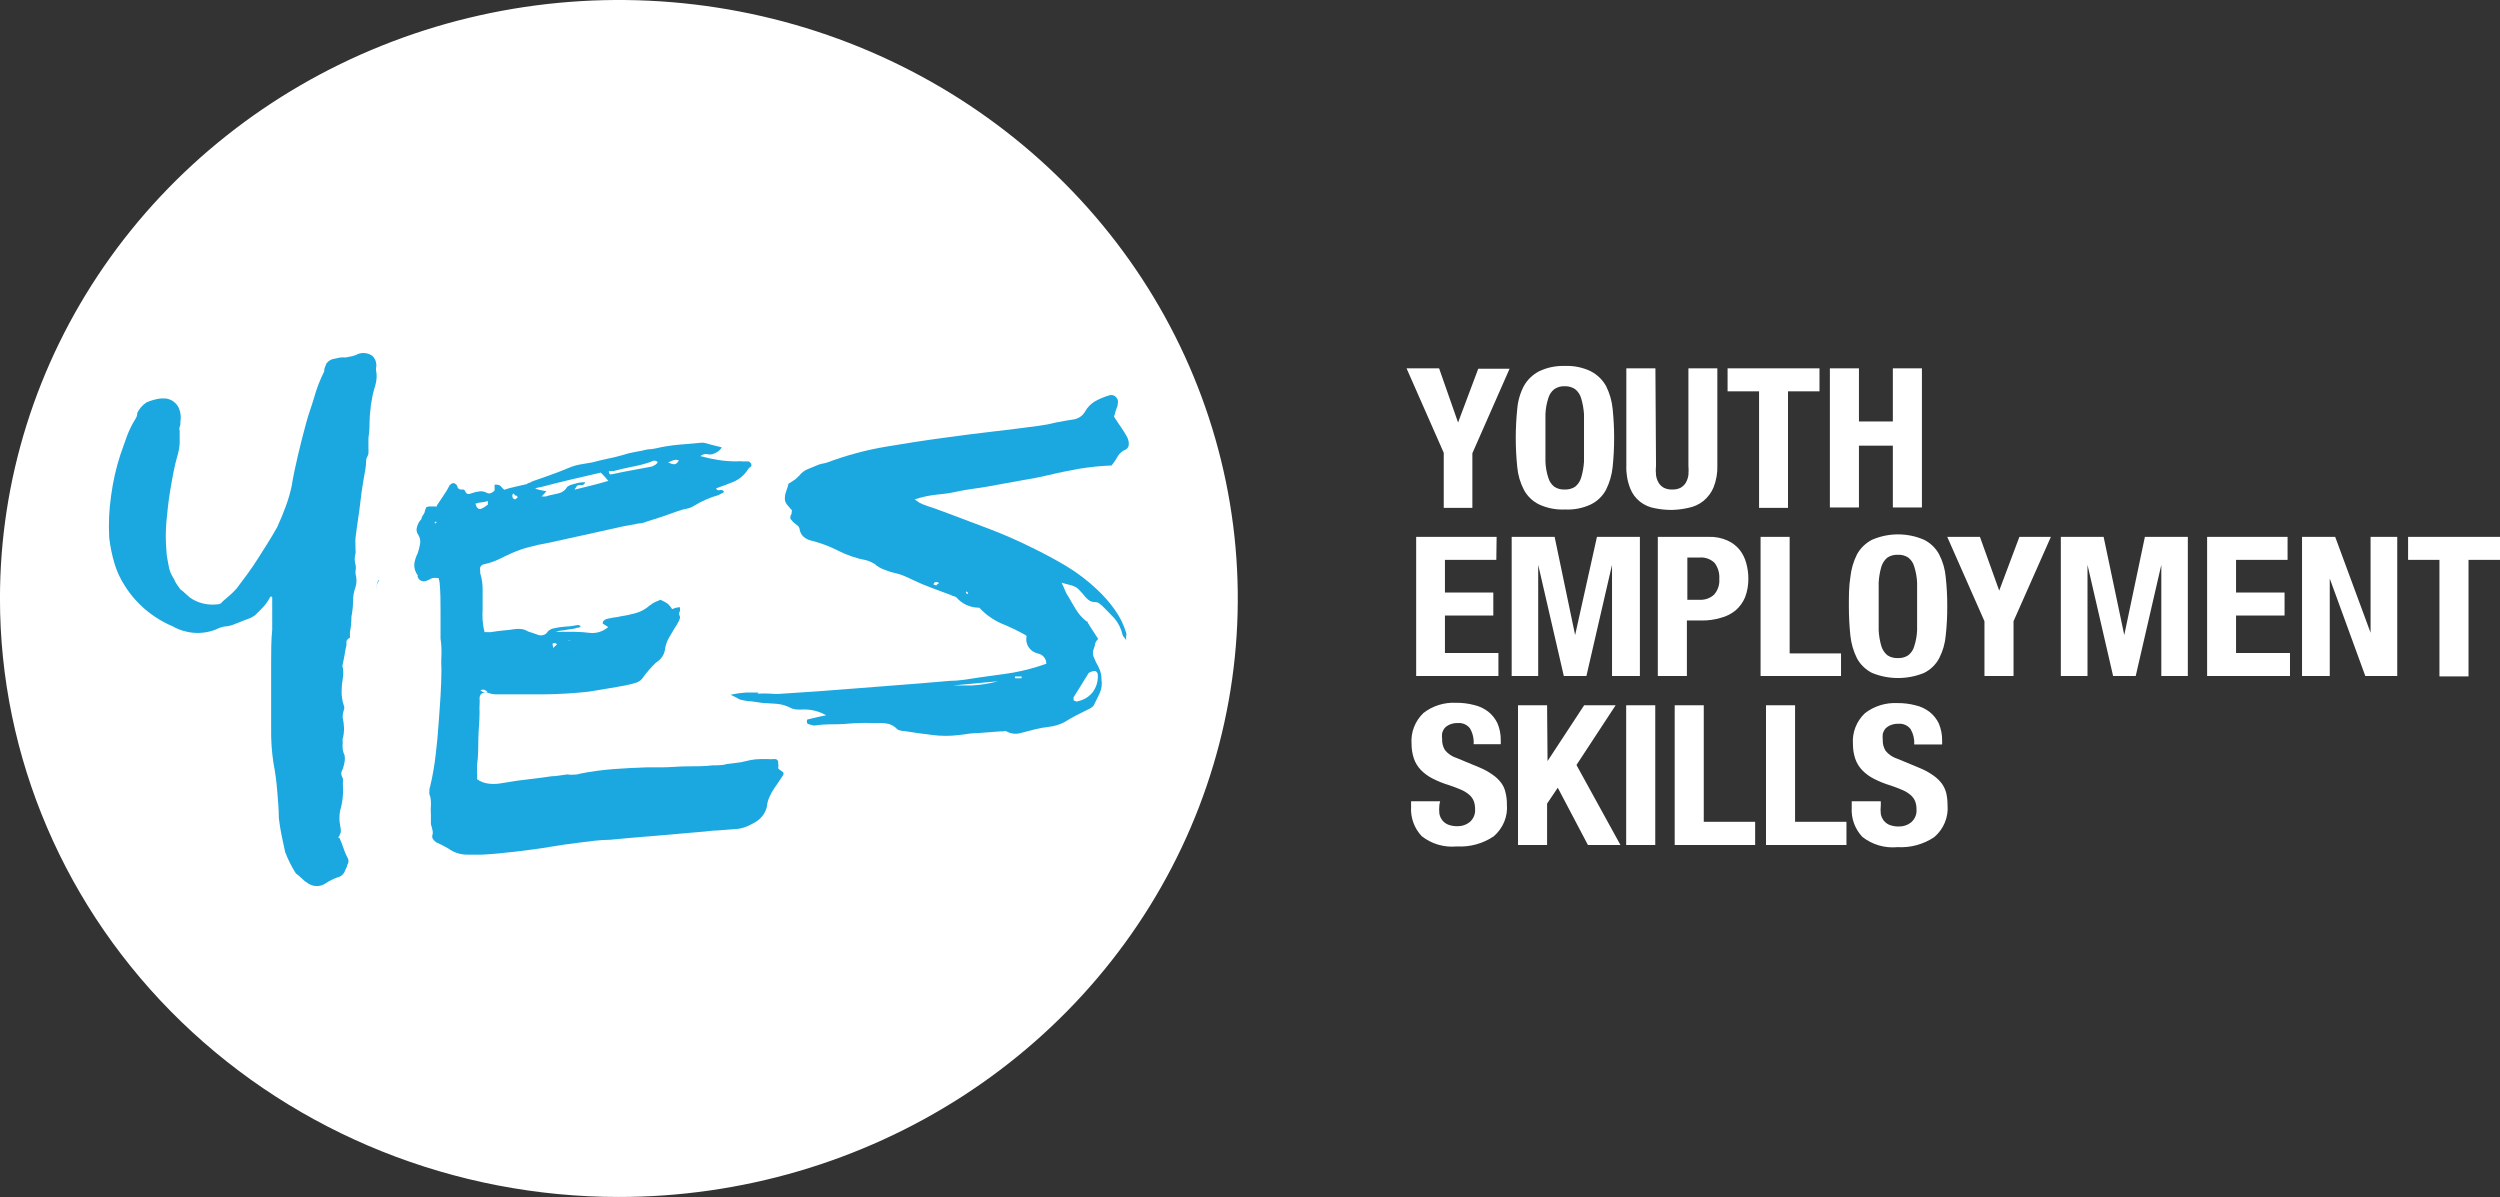 <svg fill="none" height="79" viewBox="0 0 165 79" width="165" xmlns="http://www.w3.org/2000/svg" xmlns:xlink="http://www.w3.org/1999/xlink"><rect x="0" y="0" width="165" height="79" fill="#333333" stroke="none"/><clipPath id="a"><path d="m0 0h165v79h-165z"/></clipPath><g clip-path="url(#a)"><g fill="#fff"><path d="m40.847 79c8.079 0 15.976-2.317 22.694-6.657 6.717-4.34 11.953-10.509 15.044-17.727 3.092-7.218 3.901-15.16 2.324-22.822-1.576-7.662-5.466-14.7-11.179-20.225-5.713-5.524-12.991-9.286-20.915-10.81-7.924-1.524-16.137-.742-23.601 2.248-7.464 2.99-13.843 8.053-18.332 14.548-4.488 6.496-6.884 14.133-6.884 21.945 0 10.476 4.304 20.523 11.964 27.931 7.66 7.408 18.05 11.569 28.883 11.569z"/><path d="m124.133 53.135c-.022.195-.022.392 0 .587.029.161.097.312.198.442.104.129.241.229.398.288.197.072.407.104.617.096.286.004.565-.092.785-.269.124-.106.221-.239.283-.387.062-.148.088-.309.075-.469.004-.183-.026-.366-.089-.538-.064-.154-.162-.292-.289-.404-.155-.133-.329-.243-.517-.327-.218-.096-.487-.202-.805-.308-.381-.114-.751-.262-1.104-.442-.294-.147-.56-.342-.785-.577-.207-.219-.363-.478-.458-.76-.101-.311-.151-.635-.149-.962-.028-.373.027-.748.163-1.098.135-.35.348-.668.623-.931.609-.473 1.377-.713 2.157-.673.396-.004.791.045 1.174.144.341.075.66.223.934.433.264.208.475.471.617.769.15.357.224.74.219 1.125v.26h-1.84c.021-.352-.062-.702-.239-1.01-.09-.12-.21-.216-.349-.279-.14-.062-.293-.089-.446-.077-.184-.007-.368.026-.537.096-.128.053-.243.132-.338.231-.08.103-.137.221-.169.346-.015.131-.015.263 0 .394-.011.253.054.504.189.721.204.249.481.434.795.529l1.482.615c.314.129.611.293.885.49.214.149.402.331.557.538.135.193.232.408.288.635.054.253.08.511.08.769.034.394-.027.791-.179 1.158s-.39.695-.697.958c-.708.478-1.563.712-2.426.663-.415.04-.834.001-1.234-.116-.399-.117-.77-.31-1.092-.566-.242-.26-.428-.564-.548-.894-.119-.33-.17-.68-.148-1.029v-.423h1.919zm-7.577-6.587h1.919v7.692h3.391v1.529h-5.31zm-6.026 0h1.919v7.692h3.391v1.529h-5.31zm-3.202 0h1.919v9.221h-1.919zm-5.19 3.683 2.416-3.683h2.078l-2.585 3.942 2.903 5.279h-2.147l-1.989-3.779-.706 1.048v2.731h-1.919v-9.221h1.919zm-7.139 2.885c-.022.195-.022.392 0 .587.029.161.097.312.199.442.103.129.241.229.398.288.197.072.406.104.617.096.287.004.565-.092.785-.269.124-.106.221-.239.283-.387.062-.148.088-.309.075-.469.004-.183-.026-.366-.089-.538-.063-.154-.162-.292-.288-.404-.155-.133-.329-.243-.517-.327-.219-.096-.487-.202-.805-.308-.381-.114-.751-.262-1.104-.442-.294-.147-.56-.342-.785-.577-.207-.219-.363-.478-.457-.76-.101-.311-.151-.635-.149-.962-.029-.373.027-.748.163-1.098s.348-.668.623-.931c.609-.473 1.377-.713 2.158-.673.396-.004.791.045 1.173.144.341.075.66.223.935.433.264.208.474.471.617.769.15.357.224.74.219 1.125v.26h-1.79c.026-.361-.057-.722-.239-1.038-.09-.12-.21-.216-.35-.279s-.293-.089-.446-.077c-.184-.008-.368.025-.537.096-.128.053-.243.132-.338.231-.08.103-.137.221-.169.346-.015.131-.015.263 0 .394-.011.253.054.504.189.721.204.249.481.434.795.529l1.482.615c.314.129.611.293.885.49.214.149.402.331.557.538.137.191.232.407.278.635.062.252.092.51.089.769.035.394-.026.791-.178 1.158-.152.367-.391.695-.697.958-.709.478-1.563.712-2.426.663-.415.04-.835.001-1.234-.116-.399-.117-.771-.31-1.093-.566-.242-.26-.428-.564-.547-.894s-.17-.68-.149-1.029v-.375h1.919z"/><path d="m165 36.952h-2.078v7.692h-1.919v-7.692h-2.069v-1.519h6.066zm-8.542 4.808v-6.327h1.76v9.183h-2.108l-2.346-6.433v6.433h-1.83v-9.183h2.188zm-5.478-4.808h-3.401v2.154h3.202v1.519h-3.202v2.471h3.56v1.519h-5.469v-9.183h5.31zm-12.141-1.519 1.362 6.481 1.362-6.481h2.834v9.183h-1.75v-7.337l-1.69 7.337h-1.492l-1.69-7.337v7.337h-1.76v-9.183zm-6.891 3.548 1.332-3.548h2.079l-2.466 5.567v3.615h-1.919v-3.615l-2.456-5.567h2.157zm-9.824-.885c.053-.524.201-1.035.438-1.51.225-.409.571-.744.994-.962.539-.234 1.124-.355 1.715-.355s1.176.121 1.715.355c.426.214.773.55.995.962.245.471.393.984.437 1.51.071.639.104 1.281.1 1.923.004.642-.029 1.284-.1 1.923-.044.526-.192 1.038-.437 1.51-.22.413-.567.749-.995.962-.542.222-1.126.336-1.715.336s-1.172-.114-1.715-.336c-.424-.216-.771-.551-.994-.962-.237-.475-.385-.986-.438-1.51-.06-.587-.099-1.221-.099-1.923 0-.702 0-1.327.099-1.923zm1.869 3.5c.017.358.077.713.179 1.058.071.232.209.438.398.596.203.13.443.194.686.183.243.014.485-.05.686-.183.195-.152.335-.361.398-.596.111-.343.175-.699.189-1.058 0-.433 0-.962 0-1.577s0-1.135 0-1.567c-.016-.359-.08-.714-.189-1.058-.063-.235-.203-.444-.398-.596-.201-.133-.443-.197-.686-.183-.243-.011-.483.053-.686.183-.189.158-.327.365-.398.596-.1.345-.16.7-.179 1.058v1.567zm-7.795-6.163h1.919v7.692h3.391v1.49h-5.31zm-3.421 0c.425-.015.848.067 1.233.24.316.14.592.351.806.615.206.263.355.564.437.885.092.329.138.669.139 1.01.006.423-.068.843-.218 1.24-.136.327-.347.62-.617.856-.287.238-.627.41-.994.5-.399.12-.815.178-1.233.173h-.995v3.663h-1.919v-9.183zm-.576 4.154c.169.006.338-.021.497-.079.159-.058.304-.145.427-.258.126-.142.222-.307.281-.486.06-.178.083-.366.067-.553.029-.377-.081-.751-.308-1.058-.129-.126-.284-.223-.456-.285-.172-.061-.356-.086-.538-.071h-.806v2.788zm-9.596-4.154 1.353 6.481 1.441-6.481h2.834v9.183h-1.839v-7.337l-1.691 7.337h-1.491l-1.691-7.337v7.337h-1.75v-9.183zm-3.848 1.519h-3.391v2.154h3.192v1.519h-3.192v2.471h3.53v1.519h-5.429v-9.183h5.31z"/><path d="m122.691 24.308v3.51h2.237v-3.51h1.919v9.183h-1.919v-4.077h-2.237v4.077h-1.919v-9.183zm-2.605 1.519h-2.078v7.692h-1.91v-7.692h-2.078v-1.519h6.066zm-10.789 4.885c-.021.214-.021.43 0 .644.022.176.079.346.169.5.082.141.202.258.348.337.169.083.358.123.547.115.193.008.385-.031.557-.115.143-.082.263-.198.348-.337.086-.156.143-.325.169-.5.017-.214.017-.43 0-.644v-6.404h1.909v6.404c.018.495-.066.989-.248 1.452-.146.35-.378.66-.677.904-.287.229-.629.384-.994.452-.346.079-.699.124-1.054.135-.377.004-.754-.031-1.123-.106-.37-.058-.718-.21-1.008-.439-.289-.23-.511-.529-.643-.868-.19-.481-.278-.995-.259-1.51v-6.423h1.919zm-9.158-3.731c.043-.526.192-1.039.438-1.51.228-.407.574-.741.994-.962.533-.257 1.125-.379 1.72-.356.593-.025 1.181.098 1.711.356.419.222.764.556.994.962.237.474.386.985.438 1.51.131 1.279.131 2.567 0 3.846-.055.521-.203 1.028-.438 1.5-.22.412-.568.748-.994.962-.532.251-1.12.367-1.711.337-.593.029-1.185-.087-1.72-.337-.427-.212-.775-.548-.994-.962-.244-.468-.392-.978-.438-1.5-.132-1.279-.132-2.567 0-3.846zm1.86 3.5c.014.356.077.709.189 1.048.064.234.203.443.397.596.202.133.443.197.687.183.243.011.483-.053.686-.183.191-.156.329-.363.397-.596.102-.342.165-.693.189-1.048 0-.433 0-.962 0-1.577s0-1.144 0-1.567c-.024-.358-.087-.713-.189-1.058-.068-.233-.206-.44-.397-.596-.202-.133-.442-.201-.686-.192-.245-.011-.486.056-.687.192-.194.153-.333.362-.397.596-.112.343-.175.699-.189 1.058v1.567zm-5.767-2.596 1.332-3.548h2.068l-2.456 5.577v3.606h-1.889v-3.635l-2.456-5.577h2.148z"/></g><path d="m25.147 37.5c-.006-.015-.006-.033 0-.048 0 0 0 0 0-.058zm-.288 1.077c.041-.037.072-.083.089-.135.014-.056.045-.106.089-.144 0 0 0 0-.07 0-.046.109-.083.222-.109.337v.24c-.01-.044-.01-.09 0-.135.013-.044.013-.091 0-.135zm-2.466 16.702c.105.229.198.464.278.702.065.205.148.405.249.596.052.076.079.164.079.255 0 .091-.028.179-.079.255-.005.06-.022.119-.05.173l-.089.173c-.033.12-.099.228-.193.313-.093.085-.209.143-.335.168-.264.094-.514.22-.746.375-.172.125-.381.192-.597.192-.215 0-.424-.068-.597-.192-.144-.084-.274-.188-.388-.308-.123-.122-.256-.234-.398-.337-.281-.445-.518-.915-.706-1.404-.086-.385-.166-.76-.239-1.125s-.133-.74-.179-1.125c0-.615-.06-1.221-.109-1.827-.049-.613-.132-1.223-.249-1.827-.112-.748-.162-1.504-.149-2.26 0-.75 0-1.5 0-2.25 0-.731 0-1.442 0-2.154 0-.712 0-1.404.07-2.115 0-.385 0-.75 0-1.087 0-.337 0-.702 0-1.058-.07-.077-.129-.048-.179.067-.113.217-.257.417-.427.596-.159.173-.338.346-.527.529-.088.064-.181.122-.279.173l-.358.135-.636.25c-.243.111-.507.176-.776.192-.194.042-.382.11-.557.202-.455.174-.945.245-1.432.208-.488-.037-.96-.18-1.382-.42-1.324-.557-2.436-1.498-3.182-2.692-.301-.466-.532-.971-.686-1.5-.161-.547-.274-1.107-.338-1.673-.049-.931-.006-1.865.129-2.788.122-.917.328-1.821.616-2.702.139-.413.288-.817.428-1.212.152-.398.341-.781.567-1.144.076-.111.114-.242.109-.375.137-.283.35-.526.616-.702.297-.13.612-.217.935-.26h.318c.11.015.217.044.318.086.258.111.461.315.567.567.114.274.149.574.099.865 0 .135 0 .26-.05.356-.05.096 0 .202 0 .298v.76c-.011.25-.051.499-.119.74-.119.404-.219.827-.298 1.24-.08.413-.159.856-.229 1.288-.1.635-.169 1.26-.229 1.923-.057.64-.057 1.283 0 1.923 0 .317.089.635.139.962.049.323.171.632.358.904.042.115.099.225.169.327l.249.356c.103.072.2.152.288.24l.348.308c.254.179.54.31.845.385.324.083.662.102.994.058.076.002.149-.022.209-.067l.139-.144.447-.385c.154-.137.3-.281.438-.433.497-.654.994-1.317 1.412-1.981s.865-1.346 1.273-2.077c.209-.462.398-.904.557-1.346.166-.442.299-.895.398-1.356.109-.683.259-1.365.418-2.048s.338-1.375.527-2.077c.189-.702.368-1.144.537-1.721.166-.596.389-1.175.666-1.731-.002-.098.015-.196.05-.288.037-.071.067-.145.089-.221.063-.093.146-.172.244-.23.098-.058.208-.095.323-.106l.358-.077c.116-.01.232-.01.348 0l.438-.087c.143-.032.28-.084.408-.154.154-.053.319-.068.48-.044.161.024.314.085.445.179.107.106.186.236.227.379.042.143.046.293.011.438v.106c.069.345.052.701-.05 1.038-.108.33-.188.667-.239 1.01-.041.167-.064.338-.07.51-.044.319-.067.64-.07.962.003.322-.02.643-.07.962v.788c.009.044.009.09 0 .135-.005.045-.005.09 0 .135-.023.076-.053.15-.089.221-.039.057-.06.124-.06.192 0 .452-.109.913-.189 1.375-.08.462-.149.962-.199 1.423-.05.462-.1.779-.159 1.173-.06.394-.109.788-.159 1.183-.014.17-.014.34 0 .51v.269c.017.079.017.161 0 .24-.069.236-.069.485 0 .721.033.146.033.297 0 .442v.087.086c.089.289.089.596 0 .885-.106.284-.16.583-.159.885-.003.355-.039.709-.109 1.058.001.345-.032.69-.099 1.029v.356c-.1.046-.181.124-.229.221v.269c-.05.202-.089.413-.119.615-.03.202-.08.423-.129.654 0 .086-.06.144 0 .163.05.27.05.547 0 .817-.047.251-.071.505-.07.76-.01.326.037.651.139.962.025.053.038.11.038.168 0 .058-.013.116-.038.168-.05.155-.074.318-.07.481.048.218.078.44.089.663.006.25-.024.499-.089.74-.009.018-.013.038-.013.058 0 .02.004.04.013.058.005.042.005.084 0 .125-.01.135-.01.269 0 .404.012.144.052.284.119.413.033.162.033.329 0 .49-.026.146-.062.291-.109.433-.064.089-.099.195-.099.303 0 .108.034.214.099.303.015.128.015.257 0 .385.049.595-.011 1.194-.179 1.769-.06.318-.06.644 0 .962.034.145.051.293.05.442-.047.141-.11.277-.189.404" fill="#1ba7df"/><path d="m44.099 30.519c.117.064.245.107.378.125.133 0 .242-.087.328-.26-.124-.049-.264-.049-.388 0-.104.05-.21.095-.318.135zm-.666 0c-.033-.038-.074-.067-.121-.087s-.097-.03-.148-.028c-.083.01-.161.04-.229.086-.402.136-.814.242-1.233.317-.427.087-.835.183-1.233.288-.046-.01-.093-.01-.139 0-.049.009-.1.009-.149 0 0 .183.07.25.219.202.418-.096.855-.173 1.302-.26l1.342-.25.229-.125c.076-.055.132-.133.159-.221zm-5.966 11.836c.052-.028.099-.064.139-.106h-.07c.013.034.013.072 0 .106-.029.009-.06.009-.089 0h.06zm-.955.413.249-.24-.07-.067c-.189-.048-.259 0-.209.135zm1.412-10.452 1.094-.269c.358-.086.726-.192 1.134-.308l-.249-.288-.249-.26-1.989.462c-.646.154-1.302.317-1.989.5-.125.006-.247.039-.358.096.127.044.256.079.388.106l.358.067c-.07.087-.179.202-.318.346h.268l.189-.058.676-.154c.119-.028.23-.08.326-.153.096-.073.175-.165.231-.27 0 0 .109-.087.249-.135l.448-.125c.157-.031.317-.047.477-.048 0 .115-.109.173-.179.192h-.209c-.1 0-.159.058-.179.106l-.109.164zm-3.808.413-.129-.038-.089-.125-.07.067c.001.01-0.0.021-.004.031s-.009.019-.016.027c0 .154.06.25.179.269.067-.035.128-.08.179-.135zm-1.482 10.76h-.219zm-.925 2.087c.189.135.348.154.457.067-.179-.144-.338-.164-.457-.067zm-.139-11.375h-.08c.023-.006.047-.006.07 0zm-.189-.962c.07.288.199.404.388.337.084-.036.165-.082.239-.135.059-.049.122-.094.189-.135v-.24c-.131.046-.269.075-.408.087-.139.012-.276.041-.408.086zm-2.546 1.202c-.014.006-.029.009-.045.009s-.031-.003-.045-.009c-.007-.004-.016-.006-.025-.006s-.017.002-.025.006v.058c.007.013.011.028.011.043s-.004.03-.011.043c.039-.064.099-.115.169-.144zm1.442-2.183c.032.024.069.04.109.048s.08.008.12-0c.089 0 .149 0 .199.125s.149.231.388.135c.176-.066.36-.111.547-.135.177-.023.356.015.507.106.042.019.088.029.134.029s.092-.01.134-.029c.091-.036.17-.096.229-.173.004-.058.004-.115 0-.173-.005-.067-.005-.135 0-.202h.07.07c.052-.002.105.007.153.027s.091.05.126.088c.065.078.134.152.209.221.244-.083.493-.15.746-.202l.746-.173c.045-.045.105-.076.169-.087.068-.009.131-.039.179-.086l1.203-.423c.398-.141.795-.295 1.193-.462.254-.112.521-.193.795-.24l.795-.135c.328-.087.666-.173.994-.24s.676-.144.994-.24c.263-.088.532-.155.805-.202.288-.048.567-.106.845-.173.181-.006.361-.028.537-.067.484-.113.976-.194 1.472-.24l1.551-.135h.149l.577.154.617.154c-.071.114-.166.212-.278.288-.1.063-.206.114-.318.154-.127.034-.261.034-.388 0-.077-.009-.155-.001-.229.022-.074.023-.142.062-.199.113.396.109.797.196 1.203.26.385.058.774.087 1.163.087.136-.013.272-.013.408 0h.368c.07 0 .139.058.219.173-.005.011-.007.022-.007.034s.002.023.007.034v.067c-.039.046-.086.085-.139.115-.042.035-.075.077-.099.125-.221.351-.547.63-.935.798-.368.154-.756.288-1.153.433.005.024.016.047.031.067.016.02.036.036.059.047s.048.017.074.017c.026 0.0.051-.005.074-.016.056-.017.116-.013.169.01.053.023.096.064.12.115-.047.041-.101.073-.159.096-.069.03-.136.065-.199.106-.557.156-1.089.386-1.581.683-.161.109-.344.184-.537.221-.194.033-.384.085-.567.154-.676.25-1.382.49-2.118.712-.153.068-.319.104-.487.106l-.636.125c-.201.026-.4.065-.597.115l-2.386.529-2.416.529c-.399.066-.794.153-1.183.26-.382.098-.754.227-1.114.385-.308.144-.617.279-.915.433-.317.146-.651.256-.994.327-.041.013-.08.034-.112.061s-.06.061-.079.099c-.019.037-.031.079-.034.12-.003.042.003.084.017.124v.173c.117.377.171.77.159 1.163v1.154c-.015.263-.015.526 0 .788.017.266.06.53.129.788h.249c.056.008.113.008.169 0 .268-.048.527-.077.785-.106.27-.019.539-.051.805-.096.142-.019.286-.019.428 0 .15.017.294.07.418.154l.358.115.348.125c.101.029.208.029.308 0 .063-.015.122-.042.173-.08.051-.038.094-.086.125-.141.084-.095.195-.165.318-.202.277-.068.56-.113.845-.135.278 0 .567-.058.845-.106l.179.067-.109.106c-.032.011-.067.011-.1 0-.108.044-.222.073-.338.087l-.338.048c-.127.03-.257.049-.388.058-.133.008-.264.038-.388.087h.179c.058.02.121.02.179 0h.935c.313.005.625.028.935.067.221.026.446.006.658-.058.213-.065.409-.173.575-.317-.046-.047-.1-.086-.159-.115l-.199-.125c0-.154.1-.26.288-.308l.418-.086c.158-.013.314-.039.467-.077.336-.05.668-.12.994-.211.349-.095.67-.27.935-.51.109-.084.225-.158.348-.221l.358-.154c.172.069.335.156.487.26.115.103.213.223.288.356.158-.069.325-.114.497-.135.04.099.04.209 0 .308-.025.041-.037.087-.037.135 0 .047.013.094.037.135.016.031.024.066.024.101s-.008.07-.024.101c-.018.087-.056.169-.109.24l-.08.154-.129.192-.368.625c-.129.218-.219.455-.269.702-.012.195-.072.384-.176.551s-.248.308-.42.41c-.31.296-.593.618-.845.962-.1.169-.258.298-.447.365-.189.061-.382.112-.577.154-.428.086-.845.163-1.273.231l-1.273.212c-1.013.114-2.032.175-3.053.183-.994 0-2.068 0-3.122 0-.206-.01-.408-.055-.597-.135-.308 0-.467.135-.467.404.01.144.01.289 0 .433-.011.154-.011.308 0 .462 0 .587-.07 1.173-.08 1.76-.01.587 0 1.163-.089 1.75v.481c.02.147.02.295 0 .442.209.154.456.253.716.288.254.038.512.038.766 0l1.213-.192 1.253-.154.994-.135c.308 0 .617-.077.915-.106.075-.02.154-.02.229 0 .089.014.18.014.269 0 .155.006.311-.017.457-.067.719-.141 1.446-.24 2.178-.298.716-.048 1.452-.096 2.197-.115h.994c.567 0 1.133-.067 1.7-.067s1.124 0 1.69-.067c.328 0 .646 0 .935-.087l.905-.115.636-.144c.219-.043.442-.066.666-.067h.457c.152.013.305.013.457 0 .034-.005.068-.002.101.008.033.01.062.028.086.051.024.023.042.052.053.083s.014.065.009.098c.022.124.022.251 0 .375.058.057.121.109.189.154l.159.115v.144l-.279.423-.318.462c-.122.18-.228.37-.318.567-.099.209-.16.434-.179.663-.081.348-.28.66-.567.885-.191.141-.398.26-.617.356-.225.109-.467.184-.716.221l-1.362.106c-.378 0-.756.077-1.134.096l-2.983.26c-.994.077-1.989.164-2.983.26-.676 0-1.352.106-1.989.183-.636.077-1.332.173-1.989.288-.656.115-1.502.221-2.227.308-.726.086-1.472.163-2.227.202h-.994c-.446-.001-.878-.143-1.233-.404-.261-.151-.53-.289-.805-.413-.219-.154-.298-.317-.249-.471.034-.113.034-.233 0-.346-.026-.127-.059-.252-.099-.375 0-.115 0-.221 0-.327 0-.106 0-.211 0-.317-.014-.205-.014-.41 0-.615.012-.197-.005-.394-.05-.587-.05-.098-.067-.209-.05-.317 0-.106 0-.211.05-.327.166-.697.289-1.404.368-2.115.089-.712.149-1.423.199-2.154.05-.731.089-1.163.119-1.721.03-.558.06-1.125.06-1.692-.02-.346-.02-.693 0-1.038.011-.347-.009-.695-.06-1.038 0-.615 0-1.231 0-1.827 0-.596 0-1.221-.06-1.865-.016-.104-.039-.207-.07-.308-.129-.016-.259-.016-.388 0-.067.019-.131.048-.189.086l-.199.086c-.054.028-.115.044-.177.047-.062.003-.123-.008-.18-.031-.057-.023-.108-.058-.15-.102s-.072-.097-.09-.154c-.007-.017-.011-.035-.011-.053s.004-.036.011-.053c-.17-.221-.252-.494-.229-.769.038-.244.115-.481.229-.702.067-.208.12-.42.159-.635.03-.22-.027-.443-.159-.625-.069-.117-.093-.253-.07-.385.025-.131.072-.258.139-.375.04-.076.094-.145.159-.202.019-.046.032-.095.04-.144.034-.049.064-.1.089-.154.037-.047.067-.099.089-.154.022-.123.062-.243.119-.356.107-.043.223-.059.338-.048h.288.07s0 0 0-.067l.438-.654c.153-.218.289-.446.408-.683.119-.115.209-.154.278-.135.07.019.249.125.249.308z" fill="#1ba7df"/><path d="m71.095 46.289c.391-.068.744-.269.994-.567.255-.326.385-.727.368-1.135.006-.058-.005-.117-.031-.169s-.067-.097-.118-.129c-.132-.01-.264.02-.378.086-.028.008-.054.023-.075.043-.021.02-.036.045-.045.072-.169.26-.328.519-.477.769-.149.25-.318.5-.477.76v.202l.149.067c.02.009.042.014.065.014.022 0 .044-.005.065-.014zm-3.669-1.558v-.086h-.438v.115c.145.013.292.013.438 0zm-3.679-5.644s0 .058.089.125l.07-.067c-.042-.031-.076-.07-.1-.115zm-1.362 6.154h1.76c.586-.032 1.166-.125 1.73-.279l-1.73.163-1.76.164zm-.557-6.683h.08c.01 0 0-.058.08-.077l-.119-.058c-.043-.007-.086-.007-.129 0-.017-.001-.034.003-.048.011s-.025.021-.032.037c-.005.017-.014.032-.026.046-.012.013-.027.024-.043.031.068.053.151.084.239.086zm-.994 7.01h-.06-.06.06zm-10.838.212c.278-.014.557-.014.835 0 .278.028.558.028.835 0 1.541-.096 3.072-.202 4.584-.327l4.554-.356 1.929-.164c.636 0 1.263-.125 1.899-.221.636-.096 1.492-.192 2.227-.317.749-.135 1.484-.331 2.197-.587.004-.163-.052-.323-.16-.448-.108-.126-.259-.209-.426-.235-.247-.064-.46-.217-.593-.428-.133-.211-.177-.464-.123-.706-.04-.058-.07-.086-.089-.086-.496-.279-1.011-.527-1.541-.74-.569-.247-1.077-.608-1.492-1.058h-.07c-.277-.007-.549-.072-.798-.189s-.468-.286-.644-.493c-.049-.039-.107-.065-.169-.077-.062-.004-.122-.028-.169-.067l-1.293-.481c-.438-.164-.855-.337-1.273-.538-.199-.096-.398-.192-.587-.269-.188-.079-.385-.137-.587-.173-.241-.061-.476-.138-.706-.231-.229-.085-.438-.213-.617-.375l-.269-.135c-.081-.043-.168-.075-.259-.096-.652-.123-1.281-.337-1.869-.635-.583-.298-1.2-.527-1.84-.683-.166-.045-.32-.128-.447-.24-.138-.129-.229-.298-.259-.481-.004-.055-.02-.108-.048-.157s-.066-.09-.112-.122c-.099-.066-.192-.14-.279-.221l-.089-.106-.089-.106c0-.106 0-.192.06-.269.06-.077 0-.173.06-.269l-.328-.375c-.066-.079-.113-.171-.139-.269-.02-.105-.02-.212 0-.317 0-.115.07-.269.129-.471.05-.103.08-.214.089-.327l.418-.269c.106-.082.206-.172.298-.269.145-.191.341-.341.567-.433l.696-.288c.106-.04.216-.069.328-.086.109-.019.215-.048.318-.087 1.229-.458 2.501-.799 3.798-1.019 1.303-.221 2.595-.423 3.898-.596.994-.144 2.058-.269 3.082-.394 1.024-.125 2.058-.24 3.092-.385.389-.049.774-.123 1.153-.221.388-.077.766-.144 1.163-.202.159-.023.311-.08.444-.169.133-.088.243-.205.322-.341.154-.284.384-.523.666-.692.289-.161.596-.29.915-.385.075-.029.158-.036.237-.021.079.015.152.053.21.108.063.056.109.128.134.207s.026.164.005.244c0 .164-.08.308-.129.452l-.119.413c.169.26.318.49.467.702.149.212.278.423.398.644.077.145.115.308.109.471.002.065-.012.13-.042.188s-.073.109-.127.148c-.228.084-.421.24-.547.442-.12.22-.26.429-.418.625-.707.026-1.411.097-2.108.211-.696.125-1.382.26-2.058.423-.676.164-1.104.231-1.651.327l-1.651.298c-.477.096-.994.183-1.412.24s-.925.135-1.402.24c-.477.106-.875.144-1.323.192-.474.053-.941.156-1.392.308l.288.202.209.106c.239.096.487.183.736.26l.746.269 2.904 1.096c.966.366 1.912.78 2.834 1.24.785.375 1.541.788 2.277 1.221.739.446 1.426.968 2.048 1.558.434.403.823.847 1.163 1.327.338.469.594.989.756 1.538.023.056.023.117 0 .173-.013.099-.013.199 0 .298-.08-.115-.149-.202-.189-.25-.035-.037-.055-.085-.06-.135-.089-.375-.262-.726-.507-1.029-.269-.288-.547-.577-.835-.856l-.199-.164c-.066-.048-.146-.075-.229-.077-.09.006-.18-.005-.266-.033-.085-.028-.164-.072-.232-.13-.137-.121-.261-.257-.368-.404l-.278-.298c-.076-.075-.168-.134-.269-.173-.109-.047-.222-.082-.338-.106l-.497-.135c.081.157.154.317.219.481.063.166.146.325.249.471.159.279.328.567.507.856.182.292.418.549.696.76h.06c-.008.025-.008.052 0 .077.109.173.219.356.338.529.119.173.239.365.348.538-.102.09-.174.207-.209.337 0 .115-.06.24-.109.385-.037.136-.037.278 0 .413l.169.394c.103.176.193.359.269.548.069.198.103.406.099.615.048.3.006.607-.119.885-.119.26-.259.538-.398.817l-.109.106-.109.077-.885.442c-.278.144-.557.298-.845.481-.31.158-.647.259-.994.298-.336.036-.668.098-.994.183l-.895.231c-.154.043-.316.055-.475.035-.159-.02-.312-.071-.45-.15-.029-.014-.062-.021-.095-.021s-.065.007-.094.021c-.059.009-.12.009-.179 0l-1.392.106c-.457 0-.905.077-1.362.135-.587.077-1.183.077-1.77 0-.597-.067-1.183-.154-1.78-.25-.114-.003-.228-.019-.338-.048-.055-.008-.108-.026-.156-.054-.048-.028-.089-.065-.122-.109-.138-.121-.301-.212-.477-.269-.169-.04-.343-.059-.517-.058h-.676c-.248-.014-.497-.014-.746 0-.448 0-.895.067-1.342.077-.447.01-.885 0-1.342.048-.114.025-.231.038-.348.038l-.378-.106c-.021-.02-.036-.044-.047-.071-.01-.026-.015-.055-.013-.083 0-.096.02-.144.06-.144l.577-.135c.199-.048.408-.096.636-.135-.447-.259-.96-.393-1.482-.385-.155.014-.312.014-.467 0-.139-.008-.274-.044-.398-.106-.289-.151-.607-.242-.935-.269l-.925-.058-.736-.106c-.248 0-.487-.058-.716-.106-.089-.039-.175-.084-.259-.135l-.388-.192c.327-.073.659-.122.994-.144h.845" fill="#1ba7df"/></g></svg>